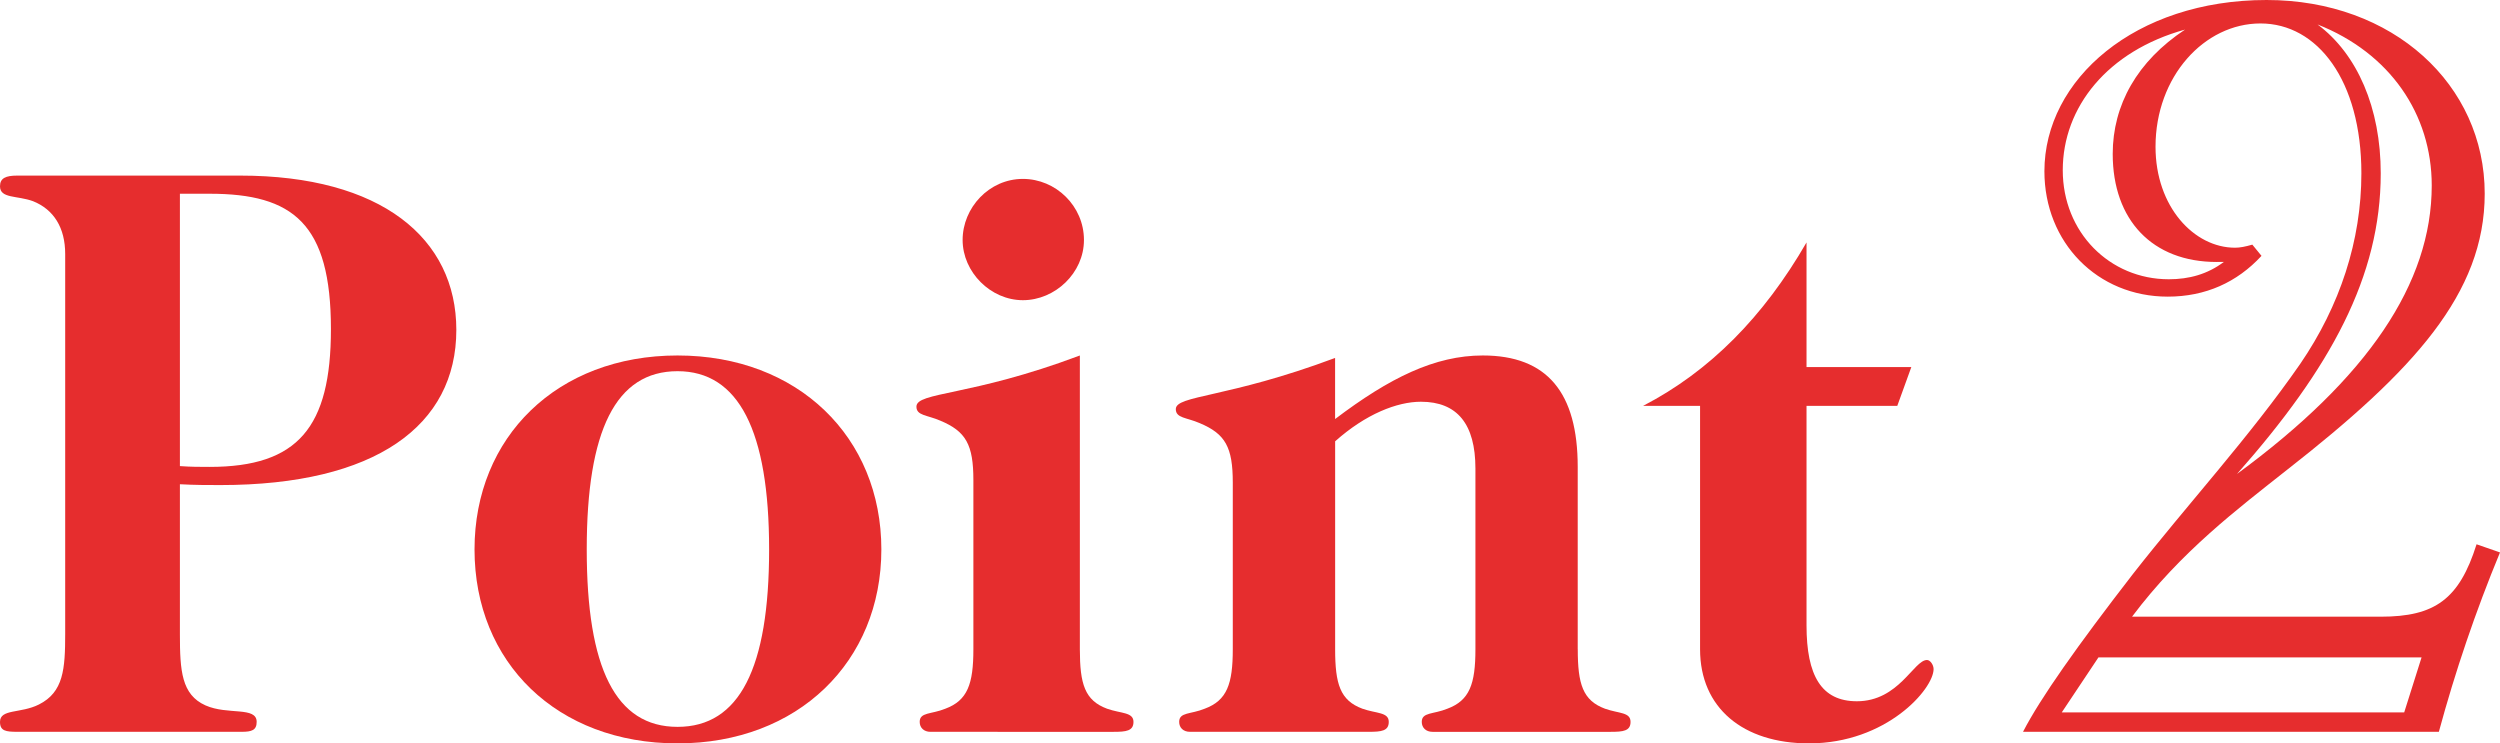 <?xml version="1.0" encoding="utf-8"?>
<!-- Generator: Adobe Illustrator 14.0.0, SVG Export Plug-In . SVG Version: 6.00 Build 43363)  -->
<!DOCTYPE svg PUBLIC "-//W3C//DTD SVG 1.1//EN" "http://www.w3.org/Graphics/SVG/1.1/DTD/svg11.dtd">
<svg version="1.1" id="レイヤー_1" xmlns="http://www.w3.org/2000/svg" xmlns:xlink="http://www.w3.org/1999/xlink" x="0px"
	 y="0px" width="105px" height="31.222px" viewBox="0 0 105 31.222" enable-background="new 0 0 105 31.222" xml:space="preserve">
<g>
	<path fill="#E62D2E" d="M10.085,7.375c5.927,0,9.081,2.635,9.081,6.481c0,4.02-3.395,6.517-9.911,6.517
		c-0.521,0-1.075,0-1.699-0.035v6.309c0,1.524,0.069,2.53,1.074,2.979c0.936,0.417,2.15,0.036,2.15,0.693
		c0,0.349-0.209,0.417-0.625,0.417H0.728C0.244,30.736,0,30.7,0,30.319c0-0.554,0.868-0.346,1.63-0.728
		c1.041-0.521,1.108-1.49,1.108-2.98V11.535v-0.867c0-1.109-0.485-1.872-1.351-2.218C0.728,8.207,0,8.345,0,7.825
		c0-0.346,0.244-0.45,0.728-0.45H10.085z M7.556,19.576c0.451,0.034,0.866,0.034,1.25,0.034c3.707,0,5.093-1.663,5.093-5.788
		c0-4.438-1.595-5.685-5.093-5.685h-1.25V19.576z"/>
	<path fill="#E62D2E" d="M37.017,23.076c0,4.714-3.5,8.146-8.56,8.146c-5.061,0-8.527-3.396-8.527-8.146
		c0-4.715,3.466-8.146,8.527-8.146C33.517,14.931,37.017,18.361,37.017,23.076 M24.643,23.076c0,4.991,1.215,7.452,3.814,7.452
		c2.598,0,3.846-2.461,3.846-7.452c0-4.99-1.282-7.486-3.846-7.486C25.858,15.59,24.643,18.086,24.643,23.076"/>
	<path fill="#E62D2E" d="M45.354,27.27c0,1.457,0.206,2.149,1.143,2.496c0.589,0.208,1.109,0.139,1.109,0.554
		c0,0.381-0.312,0.417-0.83,0.417H39.46h-0.381c-0.277,0-0.452-0.175-0.452-0.417c0-0.415,0.486-0.312,1.077-0.554
		c0.934-0.347,1.178-1.039,1.178-2.496v-7.104c0-1.491-0.312-2.047-1.387-2.497c-0.555-0.242-1.005-0.208-1.005-0.589
		c0-0.625,2.253-0.417,6.864-2.149V27.27z M45.526,10.079c0,1.386-1.212,2.529-2.565,2.529s-2.531-1.178-2.531-2.529
		s1.11-2.565,2.531-2.565C44.348,7.514,45.526,8.657,45.526,10.079"/>
	<path fill="#E62D2E" d="M66.266,27.27c0,1.456,0.208,2.149,1.144,2.496c0.59,0.208,1.073,0.139,1.073,0.554
		c0,0.382-0.311,0.417-0.832,0.417h-7.105h-0.381c-0.276,0-0.451-0.175-0.451-0.417c0-0.415,0.486-0.312,1.075-0.554
		c0.936-0.347,1.179-1.04,1.179-2.496v-7.59c0-1.871-0.764-2.807-2.288-2.807c-1.004,0-2.322,0.518-3.604,1.662v8.734
		c0,1.456,0.208,2.149,1.144,2.496c0.588,0.208,1.108,0.139,1.108,0.554c0,0.382-0.312,0.417-0.831,0.417h-7.142h-0.38
		c-0.277,0-0.45-0.175-0.45-0.417c0-0.415,0.485-0.312,1.074-0.554c0.937-0.347,1.178-1.04,1.178-2.496v-7.001
		c0-1.489-0.313-2.044-1.386-2.495c-0.557-0.243-1.007-0.208-1.007-0.59c0-0.588,2.151-0.451,6.69-2.149v2.566
		c2.288-1.732,4.193-2.67,6.204-2.67c2.704,0,3.986,1.561,3.986,4.68V27.27z"/>
	<path fill="#E62D2E" d="M75.873,15.416h4.403l-0.59,1.63h-3.812v9.218c0,2.115,0.624,3.189,2.115,3.189
		c1.768,0,2.39-1.733,2.945-1.733c0.138,0,0.277,0.209,0.277,0.382c0,0.833-1.976,3.12-5.233,3.12c-2.772,0-4.575-1.491-4.575-3.952
		V17.046h-2.393c2.809-1.456,5.061-3.744,6.864-6.863V15.416z"/>
	<path fill="#E62D2E" d="M89.589,24.101c2.313-2.954,4.882-5.736,7.021-8.819c1.669-2.438,2.568-5.178,2.568-8.002
		c0-3.897-1.842-6.295-4.238-6.295c-2.356,0-4.408,2.227-4.408,5.179c0,2.527,1.625,4.24,3.338,4.24
		c0.215,0,0.428-0.044,0.728-0.129l0.385,0.471c-1.028,1.113-2.353,1.713-3.938,1.713c-2.954,0-5.18-2.271-5.18-5.266
		C85.865,3.34,89.675,0,95.198,0c5.307,0,9.16,3.554,9.16,8.134c0,4.194-2.996,7.449-8.305,11.601
		c-2.055,1.628-4.451,3.426-6.507,6.166h10.446c2.269,0,3.295-0.729,4.024-3.041L105,23.202c-1.028,2.482-1.883,5.008-2.568,7.534
		H84.967C85.695,29.323,87.236,27.141,89.589,24.101 M101.706,27.61H88.135l-1.542,2.312h14.383L101.706,27.61z M93.101,11.003
		c-2.698,0-4.367-1.757-4.367-4.539c0-2.054,1.027-3.895,3.039-5.222c-3.251,0.898-5.137,3.253-5.137,5.907
		c0,2.611,1.971,4.58,4.454,4.58c0.855,0,1.626-0.213,2.311-0.727H93.101z M102.133,7.792c0-2.997-1.756-5.565-4.797-6.765
		c1.672,1.243,2.655,3.512,2.655,6.252c0,4.321-2.098,8.174-6.037,12.627C99.436,15.883,102.133,11.901,102.133,7.792"/>
</g>
</svg>
